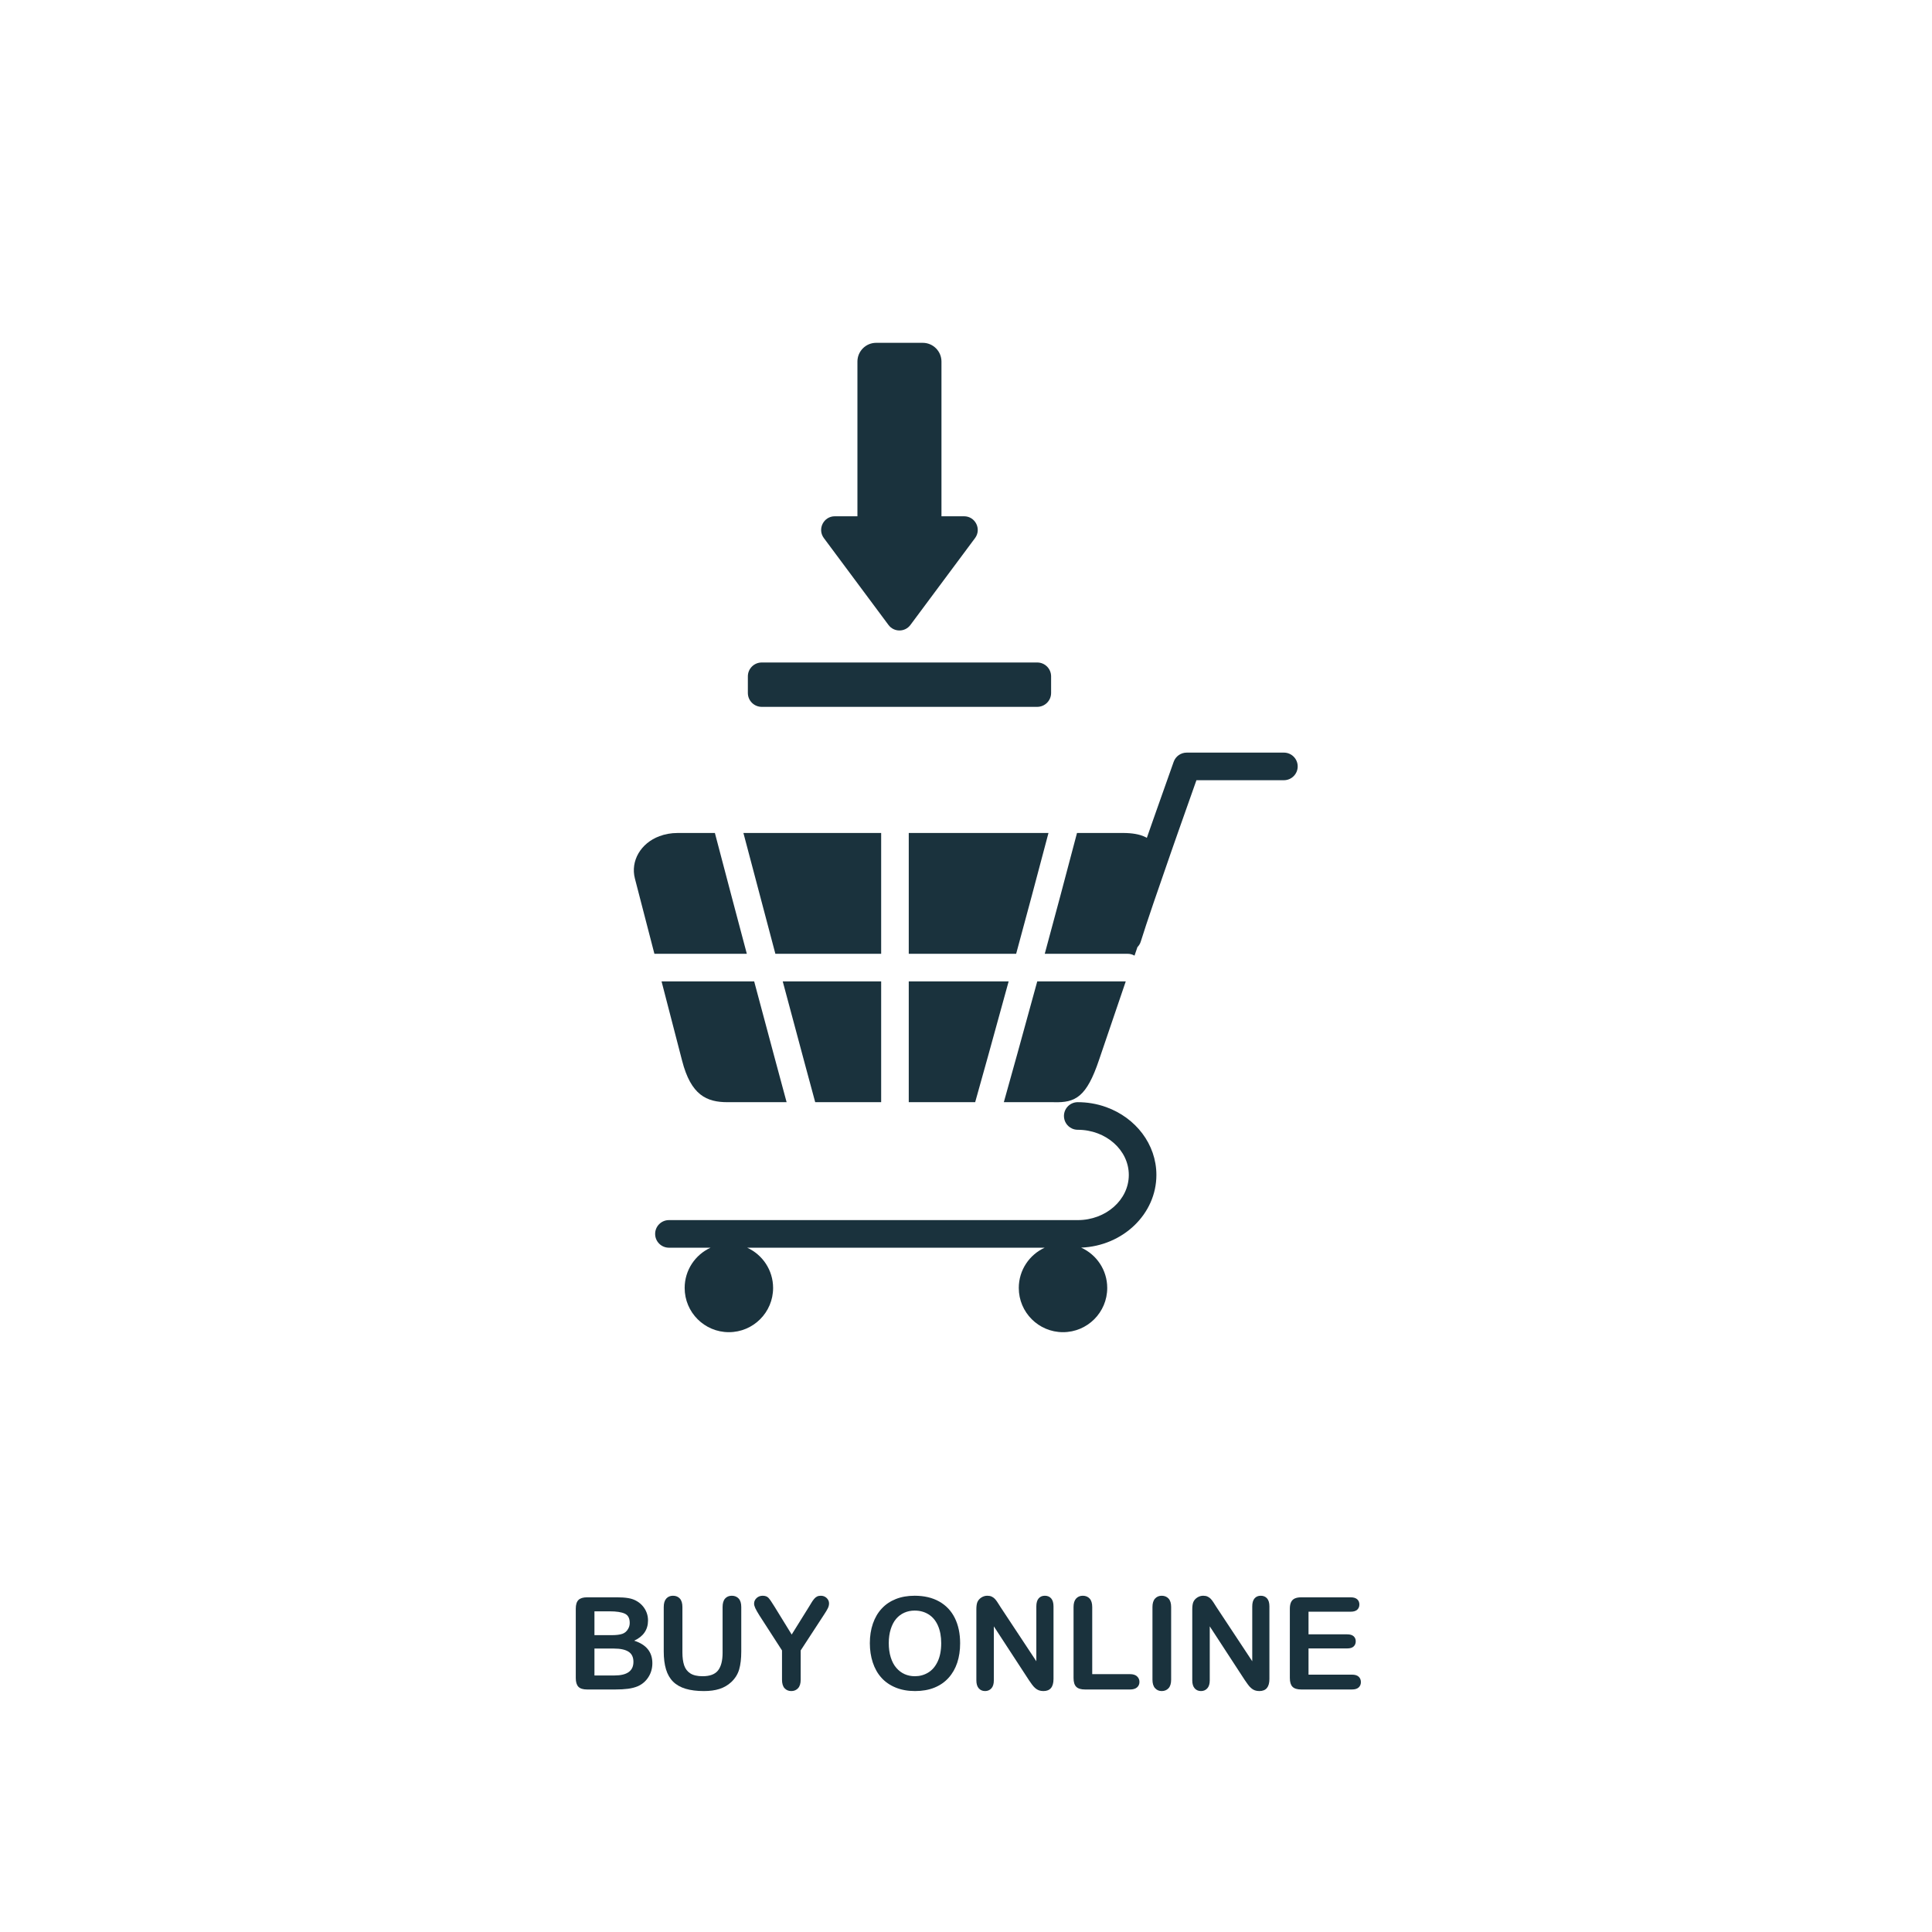 <?xml version="1.0" encoding="UTF-8" standalone="no"?>
<svg
   xmlns:dc="http://purl.org/dc/elements/1.1/"
   xmlns:cc="http://creativecommons.org/ns#"
   xmlns:rdf="http://www.w3.org/1999/02/22-rdf-syntax-ns#"
   xmlns:svg="http://www.w3.org/2000/svg"
   xmlns="http://www.w3.org/2000/svg"
   viewBox="0 0 2800 2800"
   height="2800"
   width="2800"
   xml:space="preserve"
   id="svg2"
   version="1.1"><defs
     id="defs6" /><g
     transform="matrix(1.333,0,0,-1.333,0,2800)"
     id="g10"><g
       transform="scale(0.1)"
       id="g12"><path
         id="path14"
         style="fill:#1a323d;fill-opacity:1;fill-rule:nonzero;stroke:none"
         d="m 6674.27,3081.7 h -211.23 v -292.6 h 218.06 c 137.17,0 205.77,49.4 205.77,148.3 0,50.6 -17.78,87.3 -53.33,110.1 -35.54,22.8 -88.64,34.2 -159.27,34.2 z m -211.23,404.7 v -259.1 h 185.93 c 50.59,0 89.66,4.8 117.24,14.3 27.57,9.6 48.64,27.8 63.23,54.7 11.39,19.2 17.09,40.6 17.09,64.3 0,50.6 -18,84.2 -54,100.8 -36.01,16.7 -90.92,25 -164.75,25 z m 226.27,-849.7 h -306.25 c -44.21,0 -75.77,9.9 -94.68,29.7 -18.92,19.8 -28.37,51.4 -28.37,94.7 v 753.3 c 0,44.2 9.68,76 29.05,95.4 19.37,19.3 50.7,29 94,29 h 324.7 c 47.86,0 89.32,-3 124.42,-8.9 35.09,-5.9 66.53,-17.3 94.33,-34.2 23.7,-14.1 44.66,-32 62.89,-53.6 18.23,-21.7 32.13,-45.6 41.7,-71.8 9.57,-26.2 14.36,-53.9 14.36,-83 0,-100.3 -50.14,-173.7 -150.39,-220.2 131.7,-41.9 197.56,-123.5 197.56,-244.7 0,-56 -14.36,-106.5 -43.07,-151.4 -28.71,-44.9 -67.45,-78.1 -116.21,-99.5 -30.54,-12.7 -65.63,-21.7 -105.27,-27 -39.65,-5.2 -85.91,-7.8 -138.77,-7.8" /><path
         id="path16"
         style="fill:#1a323d;fill-opacity:1;fill-rule:nonzero;stroke:none"
         d="m 7216.36,3050.9 v 482 c 0,41 9.23,71.7 27.68,92.2 18.46,20.5 42.73,30.8 72.81,30.8 31.44,0 56.39,-10.3 74.85,-30.8 18.46,-20.5 27.68,-51.2 27.68,-92.2 V 3040 c 0,-56.1 6.26,-102.9 18.8,-140.5 12.53,-37.6 34.75,-66.8 66.65,-87.5 31.9,-20.7 76.57,-31.1 133.99,-31.1 79.3,0 135.35,21.1 168.16,63.2 32.81,42.2 49.22,106.1 49.22,191.8 v 497 c 0,41.4 9.11,72.3 27.34,92.6 18.23,20.3 42.61,30.4 73.15,30.4 30.53,0 55.25,-10.1 74.17,-30.4 18.91,-20.3 28.37,-51.2 28.37,-92.6 v -482 c 0,-78.4 -7.64,-143.8 -22.9,-196.2 -15.28,-52.4 -44.09,-98.4 -86.48,-138.1 -36.46,-33.7 -78.84,-58.3 -127.14,-73.8 -48.32,-15.5 -104.83,-23.2 -169.54,-23.2 -77.02,0 -143.33,8.3 -198.92,24.9 -55.61,16.7 -100.95,42.4 -136.04,77.3 -35.09,34.8 -60.84,79.5 -77.24,134 -16.41,54.4 -24.61,119.5 -24.61,195.1" /><path
         id="path18"
         style="fill:#1a323d;fill-opacity:1;fill-rule:nonzero;stroke:none"
         d="m 8502.2,2743.3 v 317.9 l -244.73,379.4 c -21.43,34.2 -36.57,60.8 -45.46,80 -8.88,19.1 -13.33,35.7 -13.33,49.9 0,23.2 9,43.2 27,60.1 18,16.9 40.22,25.3 66.65,25.3 27.8,0 48.88,-7.9 63.24,-23.6 14.35,-15.7 35.89,-47 64.6,-94 l 187.3,-304.2 189.36,304.2 c 11.38,18.7 20.95,34.4 28.71,47.2 7.74,12.7 16.29,24.7 25.63,35.9 9.34,11.1 19.71,19.7 31.11,25.6 11.38,5.9 25.29,8.9 41.69,8.9 25.52,0 46.83,-8.3 63.92,-24.9 17.09,-16.7 25.64,-35.9 25.64,-57.8 0,-17.8 -4.34,-35.6 -12.99,-53.3 -8.66,-17.8 -23.48,-42.4 -44.44,-73.9 l -250.88,-384.8 v -317.9 c 0,-41.5 -9.57,-72.5 -28.71,-93 -19.14,-20.5 -43.52,-30.7 -73.14,-30.7 -30.08,0 -54.46,10.1 -73.15,30.4 -18.69,20.3 -28.02,51.4 -28.02,93.3" /><path
         id="path20"
         style="fill:#1a323d;fill-opacity:1;fill-rule:nonzero;stroke:none"
         d="m 10233.1,3140.5 c 0,73.3 -11.9,136.9 -35.6,190.7 -23.7,53.8 -57.5,94.4 -101.5,122 -44,27.6 -94.5,41.4 -151.42,41.4 -40.57,0 -78.05,-7.7 -112.45,-22.9 -34.42,-15.3 -64.03,-37.5 -88.87,-66.7 -24.84,-29.1 -44.43,-66.4 -58.79,-111.7 -14.35,-45.4 -21.53,-96.3 -21.53,-152.8 0,-57 7.18,-108.5 21.53,-154.5 14.36,-46.1 34.63,-84.2 60.84,-114.5 26.2,-30.3 56.28,-53 90.24,-68 33.94,-15.1 71.2,-22.6 111.76,-22.6 51.96,0 99.69,13 143.19,39 43.5,25.9 78.2,66 103.9,120.3 25.8,54.2 38.7,121 38.7,200.3 z m -288.52,515.4 c 103.92,0 193.12,-21.1 267.62,-63.2 74.5,-42.2 130.9,-102.1 169.2,-179.8 38.3,-77.7 57.4,-169 57.4,-273.8 0,-77.5 -10.5,-147.9 -31.4,-211.2 -21,-63.4 -52.4,-118.3 -94.4,-164.8 -41.9,-46.5 -93.4,-82 -154.5,-106.6 -61,-24.6 -131,-36.9 -209.82,-36.9 -78.39,0 -148.57,12.6 -210.55,37.9 -61.98,25.3 -113.71,61 -155.17,107 -41.48,46 -72.8,101.4 -94,166.1 -21.19,64.7 -31.78,134.7 -31.78,209.9 0,77 11.04,147.6 33.15,211.9 22.1,64.2 54.11,118.9 96.05,164.1 41.92,45.1 92.97,79.6 153.12,103.5 60.16,23.9 128.52,35.9 205.08,35.9" /><path
         id="path22"
         style="fill:#1a323d;fill-opacity:1;fill-rule:nonzero;stroke:none"
         d="m 10877,3534.2 390.3,-590.6 v 596.1 c 0,38.7 8.3,67.8 25,87.2 16.6,19.3 39.1,29 67.3,29 29.2,0 52.2,-9.7 69.1,-29 16.8,-19.4 25.3,-48.5 25.3,-87.2 v -788.2 c 0,-88 -36.5,-131.9 -109.4,-131.9 -18.3,0 -34.7,2.6 -49.2,7.8 -14.6,5.3 -28.3,13.6 -41.1,25 -12.7,11.4 -24.6,24.7 -35.5,40 -10.9,15.2 -21.9,30.8 -32.8,46.8 l -380.8,583.8 v -587.2 c 0,-38.3 -8.9,-67.2 -26.6,-86.8 -17.8,-19.6 -40.6,-29.4 -68.4,-29.4 -28.7,0 -51.7,9.9 -69,29.7 -17.4,19.8 -26,48.7 -26,86.5 v 773.1 c 0,32.8 3.6,58.6 10.9,77.3 8.7,20.5 23,37.2 43.1,50.2 20,13 41.7,19.5 64.9,19.5 18.3,0 33.9,-3 46.9,-8.9 12.9,-5.9 24.3,-13.9 34.1,-23.9 9.8,-10 19.9,-23 30.1,-39 10.3,-15.9 20.9,-32.6 31.8,-49.9" /><path
         id="path24"
         style="fill:#1a323d;fill-opacity:1;fill-rule:nonzero;stroke:none"
         d="m 11875,3532.9 v -729.4 h 411.6 c 32.8,0 58,-8 75.5,-24 17.5,-15.9 26.3,-36 26.3,-60.1 0,-24.6 -8.6,-44.6 -25.9,-59.8 -17.4,-15.3 -42.7,-22.9 -75.9,-22.9 h -490.2 c -44.2,0 -76,9.8 -95.3,29.4 -19.4,19.5 -29.1,51.2 -29.1,95 v 771.8 c 0,41 9.3,71.7 27.7,92.2 18.5,20.5 42.7,30.8 72.8,30.8 30.5,0 55.3,-10.1 74.2,-30.4 18.9,-20.3 28.3,-51.2 28.3,-92.6" /><path
         id="path26"
         style="fill:#1a323d;fill-opacity:1;fill-rule:nonzero;stroke:none"
         d="m 12529.9,2743.3 v 789.6 c 0,41 9.4,71.7 28.1,92.2 18.6,20.5 42.8,30.8 72.4,30.8 30.5,0 55.3,-10.1 74.2,-30.4 18.9,-20.3 28.4,-51.2 28.4,-92.6 v -789.6 c 0,-41.5 -9.5,-72.5 -28.4,-93 -18.9,-20.5 -43.7,-30.7 -74.2,-30.7 -29.1,0 -53.2,10.3 -72.1,31.1 -18.9,20.7 -28.4,51.6 -28.4,92.6" /><path
         id="path28"
         style="fill:#1a323d;fill-opacity:1;fill-rule:nonzero;stroke:none"
         d="m 13224.5,3534.2 390.3,-590.6 v 596.1 c 0,38.7 8.3,67.8 24.9,87.2 16.7,19.3 39.1,29 67.4,29 29.1,0 52.2,-9.7 69,-29 16.9,-19.4 25.3,-48.5 25.3,-87.2 v -788.2 c 0,-88 -36.4,-131.9 -109.4,-131.9 -18.2,0 -34.6,2.6 -49.2,7.8 -14.6,5.3 -28.2,13.6 -41,25 -12.8,11.4 -24.6,24.7 -35.5,40 -11,15.2 -21.9,30.8 -32.9,46.8 l -380.7,583.8 v -587.2 c 0,-38.3 -8.9,-67.2 -26.7,-86.8 -17.7,-19.6 -40.5,-29.4 -68.3,-29.4 -28.7,0 -51.8,9.9 -69.1,29.7 -17.3,19.8 -26,48.7 -26,86.5 v 773.1 c 0,32.8 3.7,58.6 11,77.3 8.6,20.5 23,37.2 43.1,50.2 20,13 41.6,19.5 64.9,19.5 18.2,0 33.8,-3 46.8,-8.9 13,-5.9 24.4,-13.9 34.2,-23.9 9.8,-10 19.8,-23 30.1,-39 10.2,-15.9 20.8,-32.6 31.8,-49.9" /><path
         id="path30"
         style="fill:#1a323d;fill-opacity:1;fill-rule:nonzero;stroke:none"
         d="m 14683.9,3482.3 h -457.3 v -246.1 h 421.1 c 31,0 54.1,-7 69.4,-20.9 15.3,-13.9 22.9,-32.2 22.9,-55 0,-22.8 -7.5,-41.4 -22.6,-55.7 -15,-14.4 -38.2,-21.5 -69.7,-21.5 h -421.1 V 2798 h 473.1 c 31.9,0 55.9,-7.4 72.1,-22.2 16.1,-14.8 24.2,-34.5 24.2,-59.2 0,-23.7 -8.1,-42.9 -24.2,-57.7 -16.2,-14.8 -40.2,-22.2 -72.1,-22.2 H 14148 c -44.2,0 -76,9.8 -95.4,29.4 -19.3,19.5 -29,51.2 -29,95 v 753.3 c 0,29.2 4.3,53 13,71.4 8.6,18.5 22.2,31.9 40.6,40.4 18.5,8.4 42.1,12.6 70.8,12.6 h 535.9 c 32.4,0 56.4,-7.2 72.2,-21.5 15.7,-14.4 23.5,-33.2 23.5,-56.4 0,-23.7 -7.8,-42.7 -23.5,-57.1 -15.8,-14.4 -39.8,-21.5 -72.2,-21.5" /><g
         transform="scale(1.06)"
         id="g32"><path
           id="path34"
           style="fill:#1a323d;fill-opacity:1;fill-rule:nonzero;stroke:none"
           d="m 8754.69,13888 358.43,-481.9 c 56.03,-75.3 168.83,-75.3 224.86,0 l 358.47,481.9 304.45,409.2 c 68.7,92.4 2.7,223.7 -112.48,223.7 h -231.88 v 1586.8 c 0,106.2 -86.13,192.3 -192.26,192.3 h -477.41 c -106.21,0 -192.3,-86.1 -192.3,-192.3 V 14520.9 H 8562.7 c -115.21,0 -181.19,-131.3 -112.43,-223.7 l 304.42,-409.2" /></g><path
         id="path36"
         style="fill:#1a323d;fill-opacity:1;fill-rule:nonzero;stroke:none"
         d="m 8281.78,13320.2 h 2995.32 c 83.3,0 150.8,67.6 150.8,150.9 v 180.6 c 0,83.3 -67.5,150.8 -150.8,150.8 H 8281.78 c -83.31,0 -150.84,-67.5 -150.84,-150.8 v -180.6 c 0,-83.3 67.53,-150.9 150.84,-150.9" /><path
         id="path38"
         style="fill:#1a323d;fill-opacity:1;fill-rule:nonzero;stroke:none"
         d="m 7773.05,11946.5 c -0.2,0.7 -0.4,1.5 -0.5,2.2 h -407.31 c -68.19,0 -134.2,-11.7 -195.99,-34.8 -203.8,-76.1 -315.8,-269.7 -266.4,-460.5 l 211.99,-818 h 1004.81 c -105.6,396.7 -223.4,841.8 -346.6,1311.1" /><path
         id="path40"
         style="fill:#1a323d;fill-opacity:1;fill-rule:nonzero;stroke:none"
         d="m 7192.55,10335.4 223.4,-862.2 c 96.2,-374.6 266.79,-451.2 493.3,-451.2 h 643 c -49.91,184.5 -179.8,665.3 -352.7,1313.4 h -1007" /><path
         id="path42"
         style="fill:#1a323d;fill-opacity:1;fill-rule:nonzero;stroke:none"
         d="m 9580.24,10635.4 v 1313.3 H 8082.65 c 124.1,-472.3 242.3,-918.3 347.4,-1313.3 h 1150.19" /><path
         id="path44"
         style="fill:#1a323d;fill-opacity:1;fill-rule:nonzero;stroke:none"
         d="m 9580.24,9022 v 1313.4 H 8510.05 c 201.3,-753.8 339.6,-1263.8 353.09,-1313.4 h 717.1" /><path
         id="path46"
         style="fill:#1a323d;fill-opacity:1;fill-rule:nonzero;stroke:none"
         d="m 9880.24,9022 h 722.06 c 57.9,205.6 192.7,686.8 364,1313.4 H 9880.24 V 9022" /><path
         id="path48"
         style="fill:#1a323d;fill-opacity:1;fill-rule:nonzero;stroke:none"
         d="m 11457.9,9021.9 c 235,-7.1 355.4,55.6 491.7,461.4 l 290,852.1 h -962.3 C 11115.5,9742.6 10983.7,9270.2 10913.9,9022 h 541.6 l 2.4,-0.1" /><path
         id="path50"
         style="fill:#1a323d;fill-opacity:1;fill-rule:nonzero;stroke:none"
         d="m 9880.24,11948.7 v -1313.3 h 1167.66 c 109.2,401.9 229.2,849.1 351.4,1313.3 H 9880.24" /><path
         id="path52"
         style="fill:#1a323d;fill-opacity:1;fill-rule:nonzero;stroke:none"
         d="m 12028.5,8967.8 c -51.8,18.8 -106,33.1 -162.2,42.2 -48.3,7.9 -98,12 -148.8,12 -81.7,0 -148.3,-65.5 -149.9,-146.9 -0.1,-1 -0.1,-2.1 -0.1,-3.1 0,-60 35.2,-111.8 86.2,-135.7 19.3,-9.2 40.9,-14.3 63.8,-14.3 306.3,0 555.2,-220.3 555.2,-491.1 0,-270.8 -248.9,-491 -555.2,-491 H 7272.85 c -82.8,0 -150,-67.2 -150,-150 0,-82.9 67.2,-150 150,-150 h 452.83 c -166.24,-75.7 -281.87,-243.2 -281.87,-437.7 0,-265.6 215.26,-480.8 480.8,-480.8 265.54,0 480.8,215.2 480.8,480.8 0,194.5 -115.63,362 -281.87,437.7 h 3234.86 c -166.2,-75.7 -281.9,-243.2 -281.9,-437.7 0,-265.6 215.3,-480.8 480.8,-480.8 265.6,0 480.8,215.2 480.8,480.8 0,195.2 -116.4,363.2 -283.6,438.5 0.1,0 0.2,0 0.2,0 h 0.1 c 454.4,18.1 817.9,365.6 817.9,790.2 0,334.8 -225.9,621.7 -544.2,736.9" /><path
         id="path54"
         style="fill:#1a323d;fill-opacity:1;fill-rule:nonzero;stroke:none"
         d="m 13958.8,12822.6 h -1056.9 c -63.4,0 -120,-39.9 -141.3,-99.6 -8.1,-23 -88.8,-249.3 -191.8,-541.9 -16.2,-45.9 -32.9,-93.4 -50,-142 -16.3,-46.9 -33.2,-94.8 -50,-143.2 -54,31.3 -127.1,48.6 -221.3,52.3 -7.8,0.3 -15.4,0.5 -23.3,0.5 h -514.9 c -0.1,-0.7 -0.2,-1.5 -0.5,-2.2 -121.1,-461.3 -240.5,-907.5 -350,-1311.1 h 901 c 27.3,0 52.9,-7.3 75,-20.1 l 31.6,92.7 c 16.5,16.6 29.4,37.3 36.7,61.3 60.2,195 199,598.3 331.9,979 25.8,73.6 51.3,146.4 75.9,216.7 82.4,234.7 155.5,441.3 197,557.6 h 950.9 c 82.9,0 150,67.2 150,150 0,82.9 -67.1,150 -150,150" /></g></g></svg>